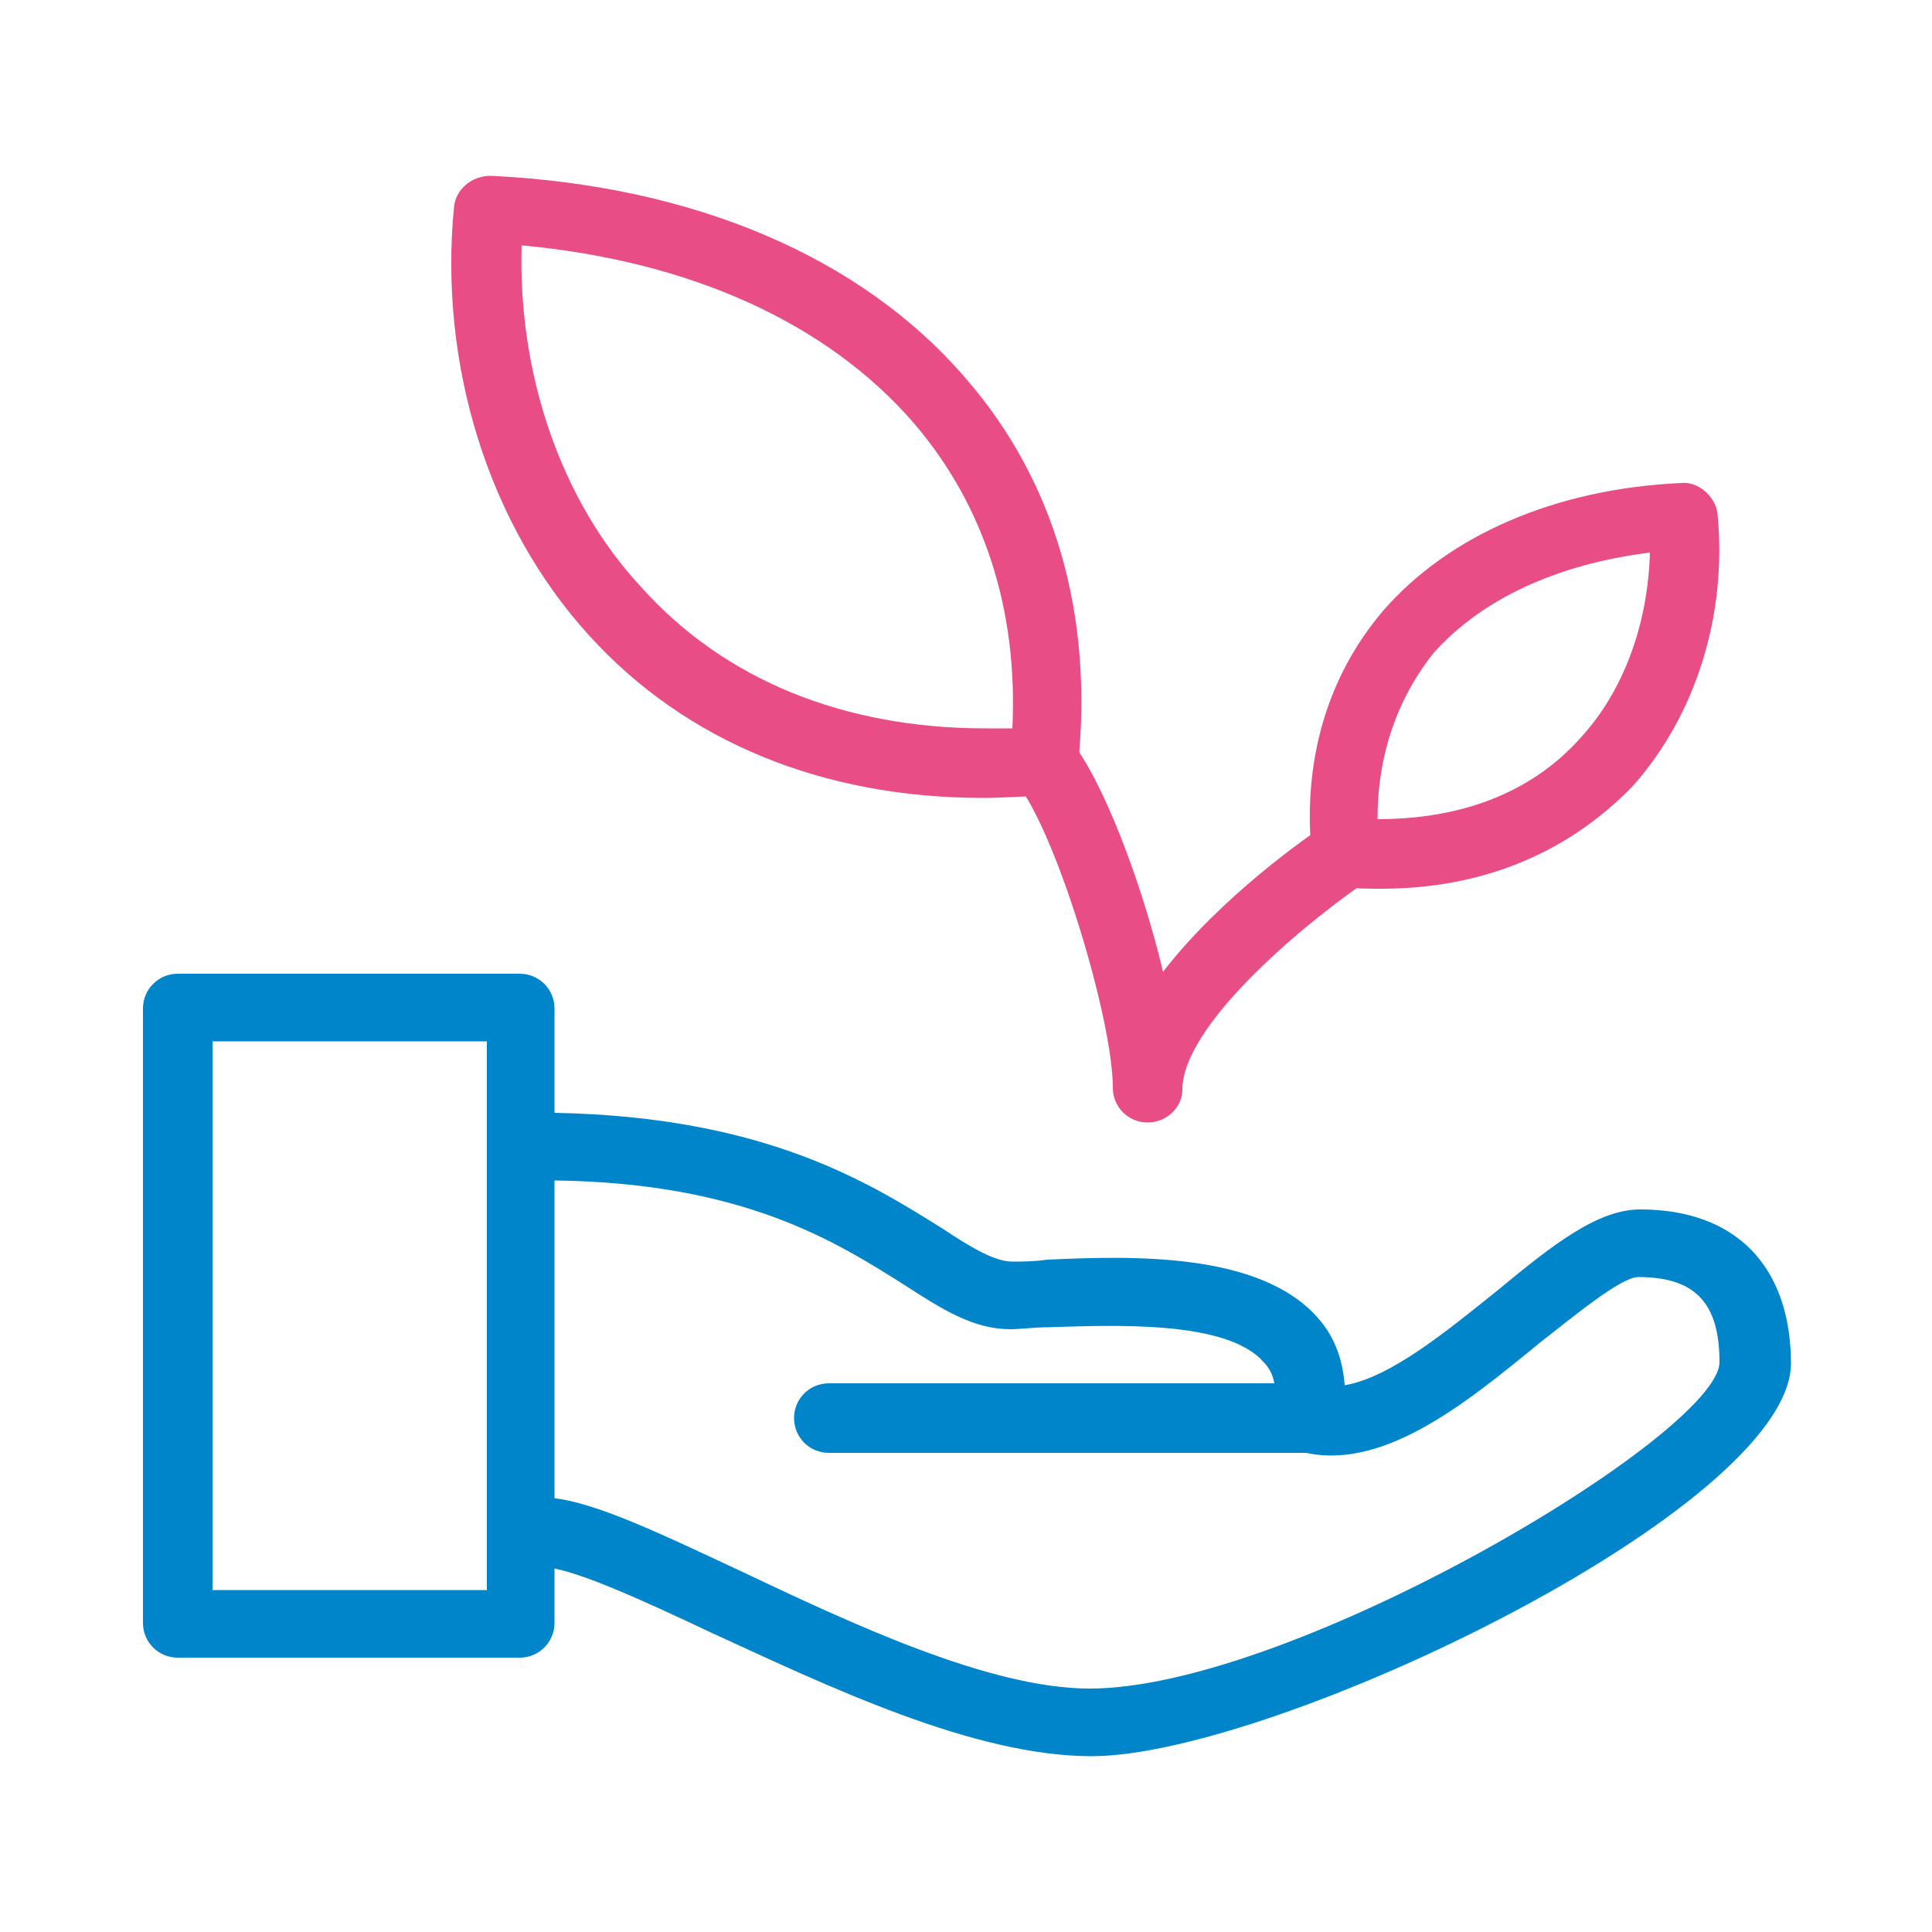 <?xml version="1.0" encoding="utf-8"?>
<!-- Generator: Adobe Illustrator 27.9.0, SVG Export Plug-In . SVG Version: 6.00 Build 0)  -->
<svg version="1.1" id="Layer_1" xmlns="http://www.w3.org/2000/svg" xmlns:xlink="http://www.w3.org/1999/xlink" x="0px" y="0px"
	 viewBox="0 0 100 100" style="enable-background:new 0 0 100 100;" xml:space="preserve">
<style type="text/css">
	.st0{fill:#E94D85;}
	.st1{fill:#0085CB;}
</style>
<g>
	<path class="st0" d="M71.5,46c-0.7,0-1.3,0-2-0.1c-0.9-0.1-1.5-0.7-1.6-1.6c-0.5-4.9,0.8-9.3,3.7-12.7c3.4-3.9,8.9-6.3,15.4-6.6
		c0.9-0.1,1.8,0.7,1.9,1.6c0.5,5.2-1.1,10.4-4.4,14.1C81.2,44.1,76.8,46,71.5,46L71.5,46z M71.3,42.4c4.4,0,8-1.4,10.5-4.2
		c2.3-2.5,3.5-6,3.6-9.6c-4.8,0.6-8.7,2.4-11.2,5.2C72.3,36.2,71.3,39.1,71.3,42.4z"/>
	<path class="st0" d="M50.9,41.3L50.9,41.3c-8.3,0-15.4-2.9-20.4-8.4c-5.2-5.7-7.8-14-7-22.2c0.1-0.9,0.9-1.6,1.9-1.6
		C35.9,9.6,44.6,13.3,50,19.6c4.6,5.3,6.6,12.2,5.8,20c-0.1,0.8-0.8,1.5-1.6,1.6C53,41.2,52,41.3,50.9,41.3z M27,12.7
		c-0.2,6.6,2,13.2,6.2,17.7c4.3,4.8,10.5,7.3,17.8,7.3l0,0c0.5,0,1,0,1.4,0c0.3-6.2-1.5-11.6-5.1-15.8C42.8,16.7,35.7,13.5,27,12.7z
		"/>
	<path class="st1" d="M26.9,85.8H9.2c-1,0-1.8-0.8-1.8-1.8V52.2c0-1,0.8-1.8,1.8-1.8h17.7c1,0,1.8,0.8,1.8,1.8V84
		C28.7,85,27.9,85.8,26.9,85.8z M11,82.3h14.2V53.9H11C11,53.9,11,82.3,11,82.3z"/>
	<path class="st1" d="M56.5,90.9c-6.1,0-13.6-3.6-19.7-6.4c-3.6-1.7-7.3-3.4-8.8-3.4c-1,0-1.8-0.8-1.8-1.8c0-1,0.8-1.8,1.8-1.8
		c2.3,0,5.8,1.7,10.3,3.8c5.7,2.7,12.9,6.1,18.1,6.1C66.9,87.4,89,74.2,89,70.5c0-3.1-1.3-4.4-4.2-4.4c-0.9,0-3.3,2-5.1,3.4
		c-3.9,3.2-8.3,6.8-12.5,5.6c-0.9-0.2-1.4-1.1-1.3-2c0.3-1.5-0.1-2.2-0.5-2.6c-1.9-2.2-7.9-1.9-11.2-1.8c-0.7,0-1.4,0.1-1.9,0.1
		c-1.9,0-3.5-1-5.5-2.3c-3.5-2.2-8.3-5.3-18.2-5.4c-1,0-1.8-0.8-1.7-1.8c0-1,0.8-1.7,1.8-1.7c0,0,0,0,0,0c11,0.2,16.4,3.7,20.1,6
		c1.5,1,2.7,1.7,3.6,1.7c0.5,0,1.1,0,1.8-0.1c4.4-0.2,11-0.4,14,3c0.9,1,1.3,2.2,1.4,3.5c2.4-0.4,5.4-2.9,7.9-4.9
		c2.9-2.4,5.2-4.2,7.4-4.2c4.9,0,7.8,2.9,7.8,8C92.6,78.1,65.9,90.9,56.5,90.9z"/>
	<path class="st1" d="M67.7,75.2H42.9c-1,0-1.8-0.8-1.8-1.8c0-1,0.8-1.8,1.8-1.8h24.8c1,0,1.8,0.8,1.8,1.8
		C69.4,74.4,68.6,75.2,67.7,75.2z"/>
	<path class="st0" d="M59.4,58.1c-1,0-1.8-0.8-1.8-1.8c0-3.5-2.9-13.2-5-15.8c-0.6-0.8-0.5-1.9,0.3-2.5c0.8-0.6,1.9-0.5,2.5,0.3
		c1.7,2.1,3.7,7.4,4.8,12c3-3.9,7.6-7.1,8.4-7.6c0.8-0.5,1.9-0.3,2.5,0.5c0.5,0.8,0.3,1.9-0.5,2.5c-3.6,2.5-9.4,7.5-9.4,10.7
		C61.2,57.3,60.4,58.1,59.4,58.1z"/>
</g>
</svg>
